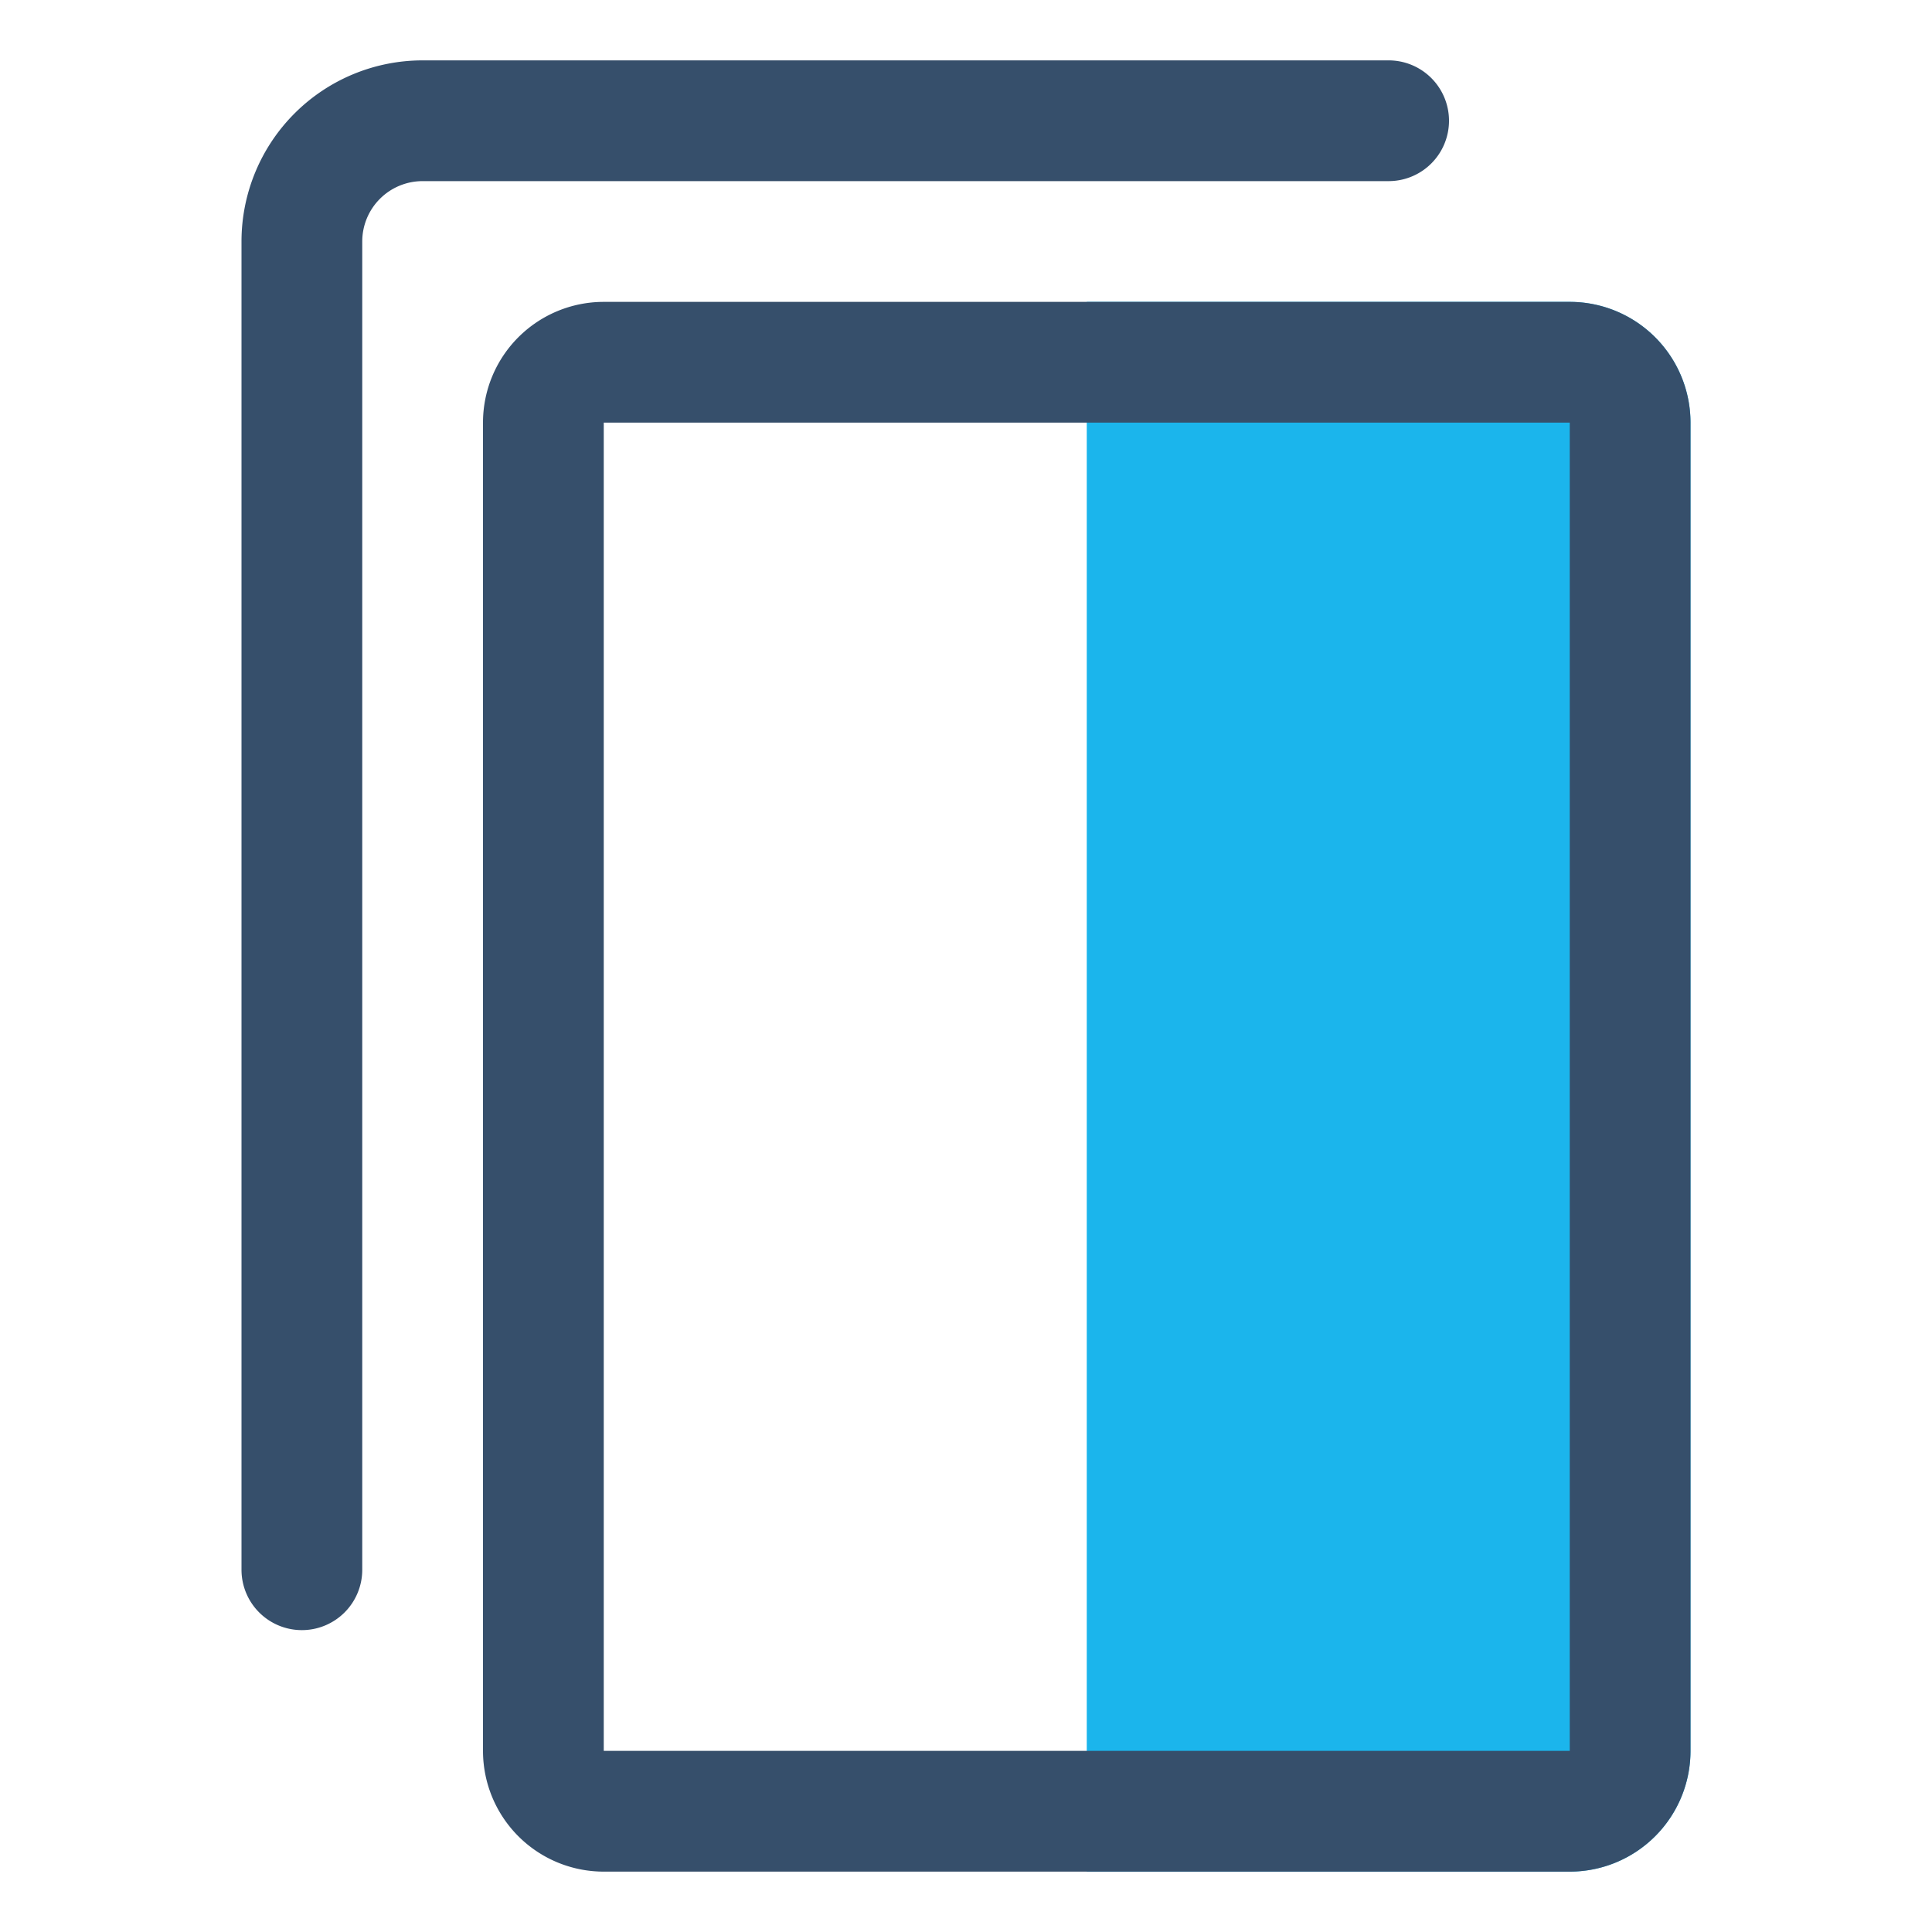 <svg xmlns="http://www.w3.org/2000/svg" viewBox="0 0 32 32"><title>copy</title><g id="copy"><rect width="32" height="32" style="fill:none"/><path d="M26,5H18V31h8a2,2,0,0,0,2-2V7A2,2,0,0,0,26,5Z" style="fill:#1bb5ec"/><path d="M26,31H10a2,2,0,0,1-2-2V7a2,2,0,0,1,2-2H26a2,2,0,0,1,2,2V29A2,2,0,0,1,26,31ZM10,7V29H26V7Z" style="fill:#364f6b"/><path d="M5,27a1,1,0,0,1-1-1V4A3,3,0,0,1,7,1H23a1,1,0,0,1,0,2H7A1,1,0,0,0,6,4V26A1,1,0,0,1,5,27Z" style="fill:#364f6b"/></g></svg>